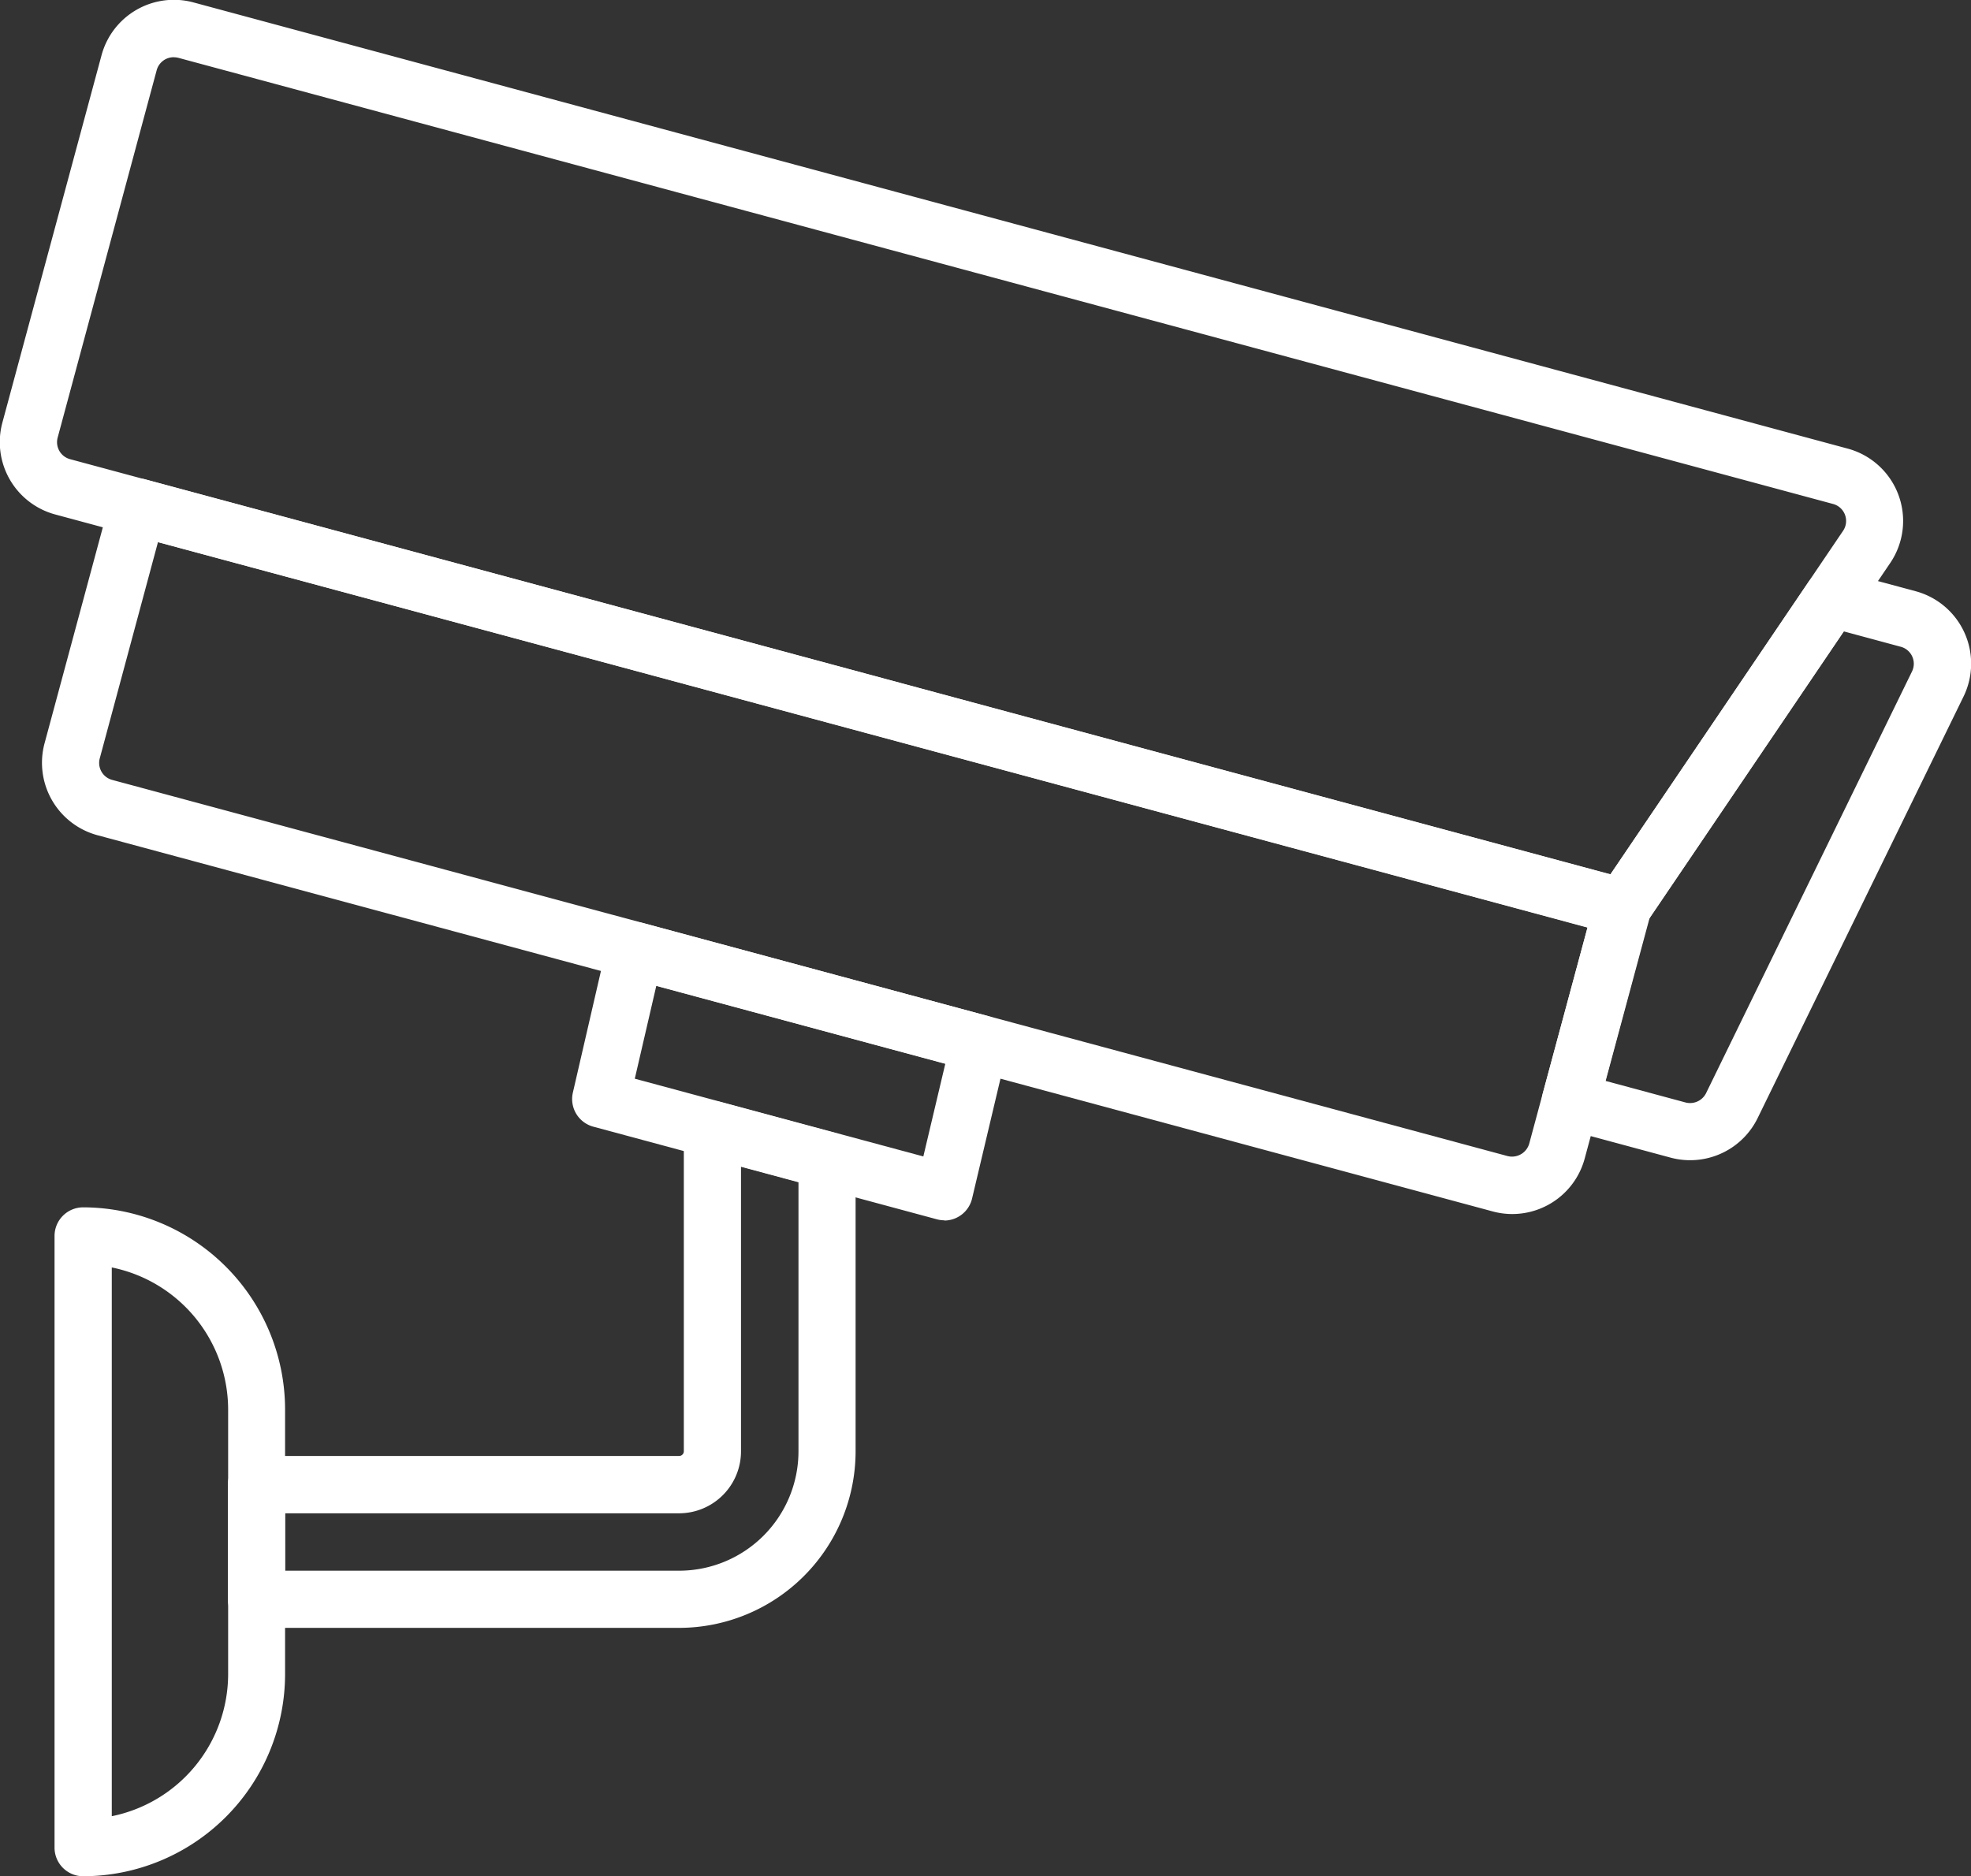 <svg xmlns="http://www.w3.org/2000/svg" width="33.608" height="32" viewBox="0 0 33.608 32"><rect x="0" y="0" width="33.608" height="32" fill="#333333" stroke="none"/><path d="M29.844,32.241a1.27,1.27,0,0,1-.335-.045L5.719,25.78a1.28,1.28,0,0,1-.9-1.568l1.121-4.156a.488.488,0,0,1,.6-.344l25.317,6.826a.488.488,0,0,1,.344.6l-1.121,4.157a1.28,1.28,0,0,1-1.233.946ZM6.753,20.781l-.992,3.685a.3.3,0,0,0,.214.372l23.788,6.414a.306.306,0,0,0,.372-.214l.994-3.686Z" transform="translate(-4.059 -11.536)" fill="#fff"/><path d="M59.756,32.963a1.273,1.273,0,0,1-.332-.044l-1.835-.495a.488.488,0,0,1-.344-.6l.89-3.3a.483.483,0,0,1,.067-.146l3.569-5.269a.488.488,0,0,1,.531-.2l1.3.35a1.279,1.279,0,0,1,.816,1.8l-3.51,7.188A1.281,1.281,0,0,1,59.756,32.963ZM58.313,31.61l1.365.368a.305.305,0,0,0,.352-.159l3.51-7.189a.3.3,0,0,0-.2-.426l-.963-.26-3.327,4.914Z" transform="translate(-30.939 -13.176)" fill="#fff"/><path d="M30.976,18.923a.5.5,0,0,1-.127-.017l-26.6-7.173a1.278,1.278,0,0,1-.9-1.568L5.038,3.906A1.278,1.278,0,0,1,6.606,3L34.814,10.61a1.278,1.278,0,0,1,.725,1.95L31.379,18.7A.488.488,0,0,1,30.976,18.923ZM6.272,3.935a.3.3,0,0,0-.293.224L4.292,10.419a.3.3,0,0,0,.214.372l26.261,7.082,3.965-5.857a.3.3,0,0,0-.172-.463L6.352,3.946a.317.317,0,0,0-.079-.01Z" transform="translate(-3.308 -2.959)" fill="#fff"/><path d="M29.663,40.3a.493.493,0,0,1-.127-.017l-5.859-1.58a.488.488,0,0,1-.348-.58l.585-2.535a.488.488,0,0,1,.6-.361l5.875,1.585a.488.488,0,0,1,.347.585l-.6,2.532a.488.488,0,0,1-.474.375Zm-5.278-2.415,4.92,1.326.375-1.583L24.752,36.3Z" transform="translate(-13.561 -19.488)" fill="#fff"/><path d="M18.972,50.454H11.766a.488.488,0,0,1-.488-.488V48.01a.488.488,0,0,1,.488-.488h7.206a.08.08,0,0,0,.08-.08V41.953a.488.488,0,0,1,.614-.471l1.955.528a.488.488,0,0,1,.36.47v4.962A3.013,3.013,0,0,1,18.972,50.454Zm-6.719-.975h6.719a2.037,2.037,0,0,0,2.035-2.035v-4.59l-.98-.264v4.853A1.057,1.057,0,0,1,18.972,48.5H12.253Z" transform="translate(-7.392 -22.691)" fill="#fff"/><path d="M5.7,56.6a.488.488,0,0,1-.488-.488V45.68a.488.488,0,0,1,.488-.488A3.451,3.451,0,0,1,9.143,48.64v4.514A3.451,3.451,0,0,1,5.7,56.6Zm.488-10.385v9.361a2.476,2.476,0,0,0,1.984-2.424V48.64A2.477,2.477,0,0,0,6.183,46.216Z" transform="translate(-4.282 -24.601)" fill="#fff"/></svg>